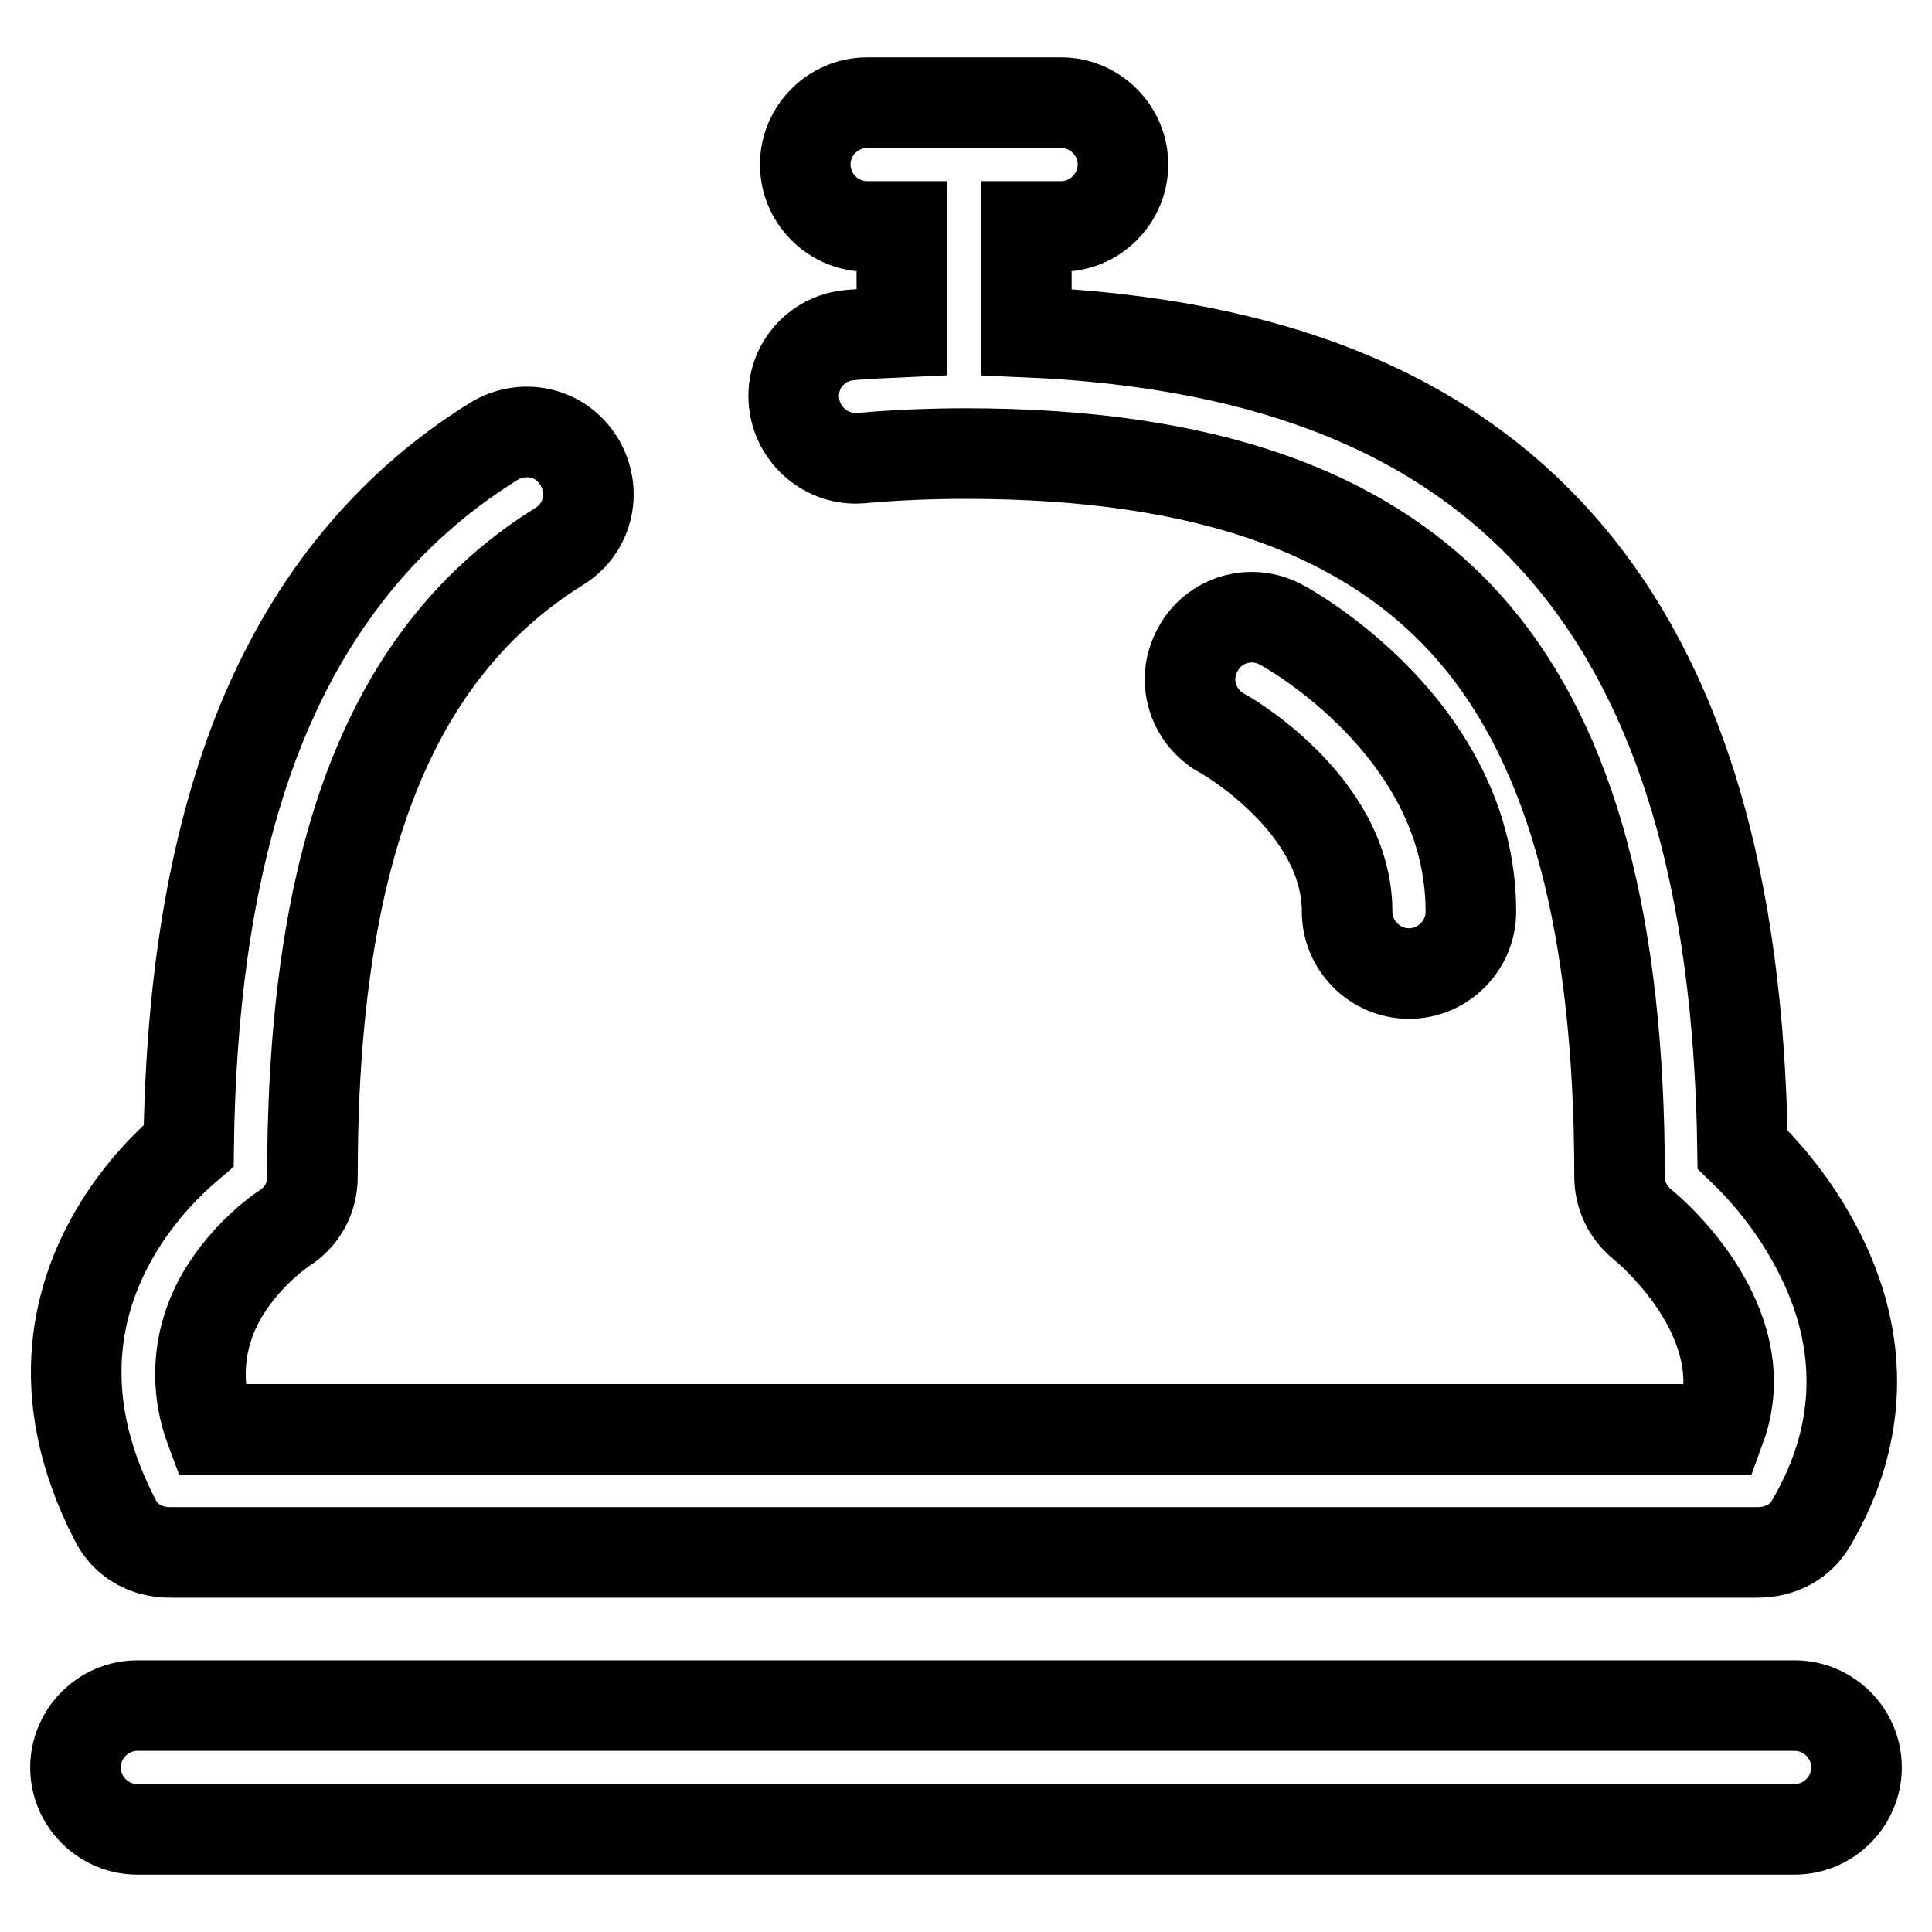 <?xml version="1.0" encoding="utf-8"?>
<!-- Svg Vector Icons : http://www.onlinewebfonts.com/icon -->
<!DOCTYPE svg PUBLIC "-//W3C//DTD SVG 1.1//EN" "http://www.w3.org/Graphics/SVG/1.1/DTD/svg11.dtd">
<svg version="1.1" xmlns="http://www.w3.org/2000/svg" xmlns:xlink="http://www.w3.org/1999/xlink" x="0px" y="0px" viewBox="0 0 256 256" enable-background="new 0 0 256 256" xml:space="preserve">
<g><g><path stroke-width="12" fill-opacity="0" stroke="#000000"  d="M22.5,205.7h210.4c2.9,0,5.6-1.3,7.1-3.9c7.1-12.1,7.2-25,0.1-37.6c-3-5.4-6.6-9.4-9.2-11.9c-0.5-35.4-8.2-61.2-23.2-78.9C192.1,55,168.7,45.4,136,44V30h4.6c4.5,0,8.2-3.7,8.2-8.2s-3.7-8.2-8.2-8.2h-25.7c-4.5,0-8.2,3.7-8.2,8.2s3.7,8.2,8.2,8.2h4.6v14c-2.2,0.1-4.6,0.2-6.9,0.4c-4.5,0.4-7.8,4.3-7.4,8.8c0.4,4.5,4.4,7.9,8.9,7.5c4.4-0.4,9.1-0.6,13.9-0.6c31.7,0,53.7,7.8,67.4,23.9c12.9,15.2,19.2,38.7,19.2,71.9c0,2.5,1.1,4.8,3.1,6.4c0,0,5,4,8.4,10.2c3.2,5.9,3.8,11.5,1.8,16.9H27.9c-2.2-5.9-1.7-12.3,1.6-17.9c3.2-5.4,7.8-8.5,8.1-8.7c2.4-1.5,3.8-4,3.8-6.9c0-43.1,10.4-69.6,32.7-83.5c3.9-2.4,5-7.4,2.6-11.3c-2.4-3.9-7.4-5-11.3-2.6c-14.3,8.9-24.8,22-31.4,39c-5.7,14.8-8.7,32.6-9,54.3c-2.7,2.3-6.3,5.9-9.3,10.8c-5.1,8.3-9.3,21.6-0.5,38.7C16.6,204.2,19.4,205.7,22.5,205.7z"/><path stroke-width="12" fill-opacity="0" stroke="#000000"  d="M237.8,226H18.2c-4.5,0-8.2,3.7-8.2,8.2c0,4.5,3.7,8.2,8.2,8.2h219.6c4.5,0,8.2-3.7,8.2-8.2C246,229.7,242.3,226,237.8,226z"/><path stroke-width="12" fill-opacity="0" stroke="#000000"  d="M178.5,120.8c0,4.5,3.7,8.2,8.2,8.2s8.2-3.7,8.2-8.2c0-24.1-24.1-37.5-25.1-38c-4-2.2-9-0.7-11.1,3.3c-2.2,4-0.7,8.9,3.3,11.1C162.1,97.2,178.5,106.5,178.5,120.8z"/></g></g>
</svg>
